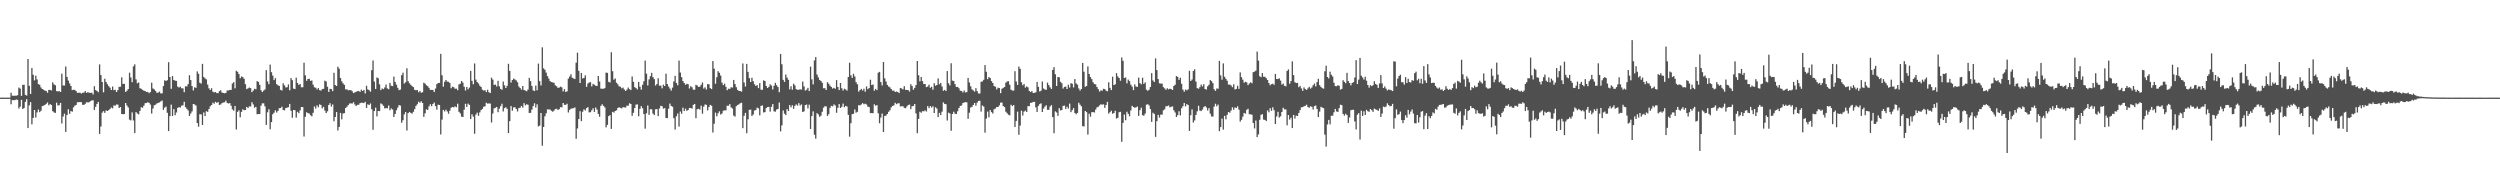 <svg xmlns="http://www.w3.org/2000/svg" width="1920" height="150"><path fill="#4f4f4f" d="M0 74.986h1v1H0zM1 74.97h1v1H1zM2 74.973h1v1H2zM3 74.993h1v1H3zM4 74.984h1v1H4zM5 74.982h1v1H5zM6 74.975h1v1H6zM7 74.936h1v1H7zM8 71.233h1v8.828H8zM9 73.496h1v3.397H9zM10 73.583h1v3.378H10zM11 73.492h1v3.404H11zM12 73.499h1v2.905H12zM13 73.114h1v3.596H13zM14 67.229h1v16.148H14zM15 68.026h1v13.905H15zM16 73.606h1v3.117H16zM17 65.199h1v18.524H17zM18 65.083h1v17.883H18zM19 72.832h1v5.397H19zM20 73.421h1v2.767H20zM21 45.298h1v53.078H21zM22 65.893h1v14.985H22zM23 72.162h1v6.262H23zM24 52.277h1v43.207H24zM25 57.454h1v33.124H25zM26 61.759h1v22.705H26zM27 58.136h1v32.117H27zM28 61.05h1v25.292H28zM29 64.611h1v19.524H29zM30 65.089h1v21.005H30zM31 67.168h1v17.874H31zM32 68.367h1v13.097H32zM33 68.935h1v12.234H33zM34 69.596h1v11.007H34zM35 69.832h1v9.959H35zM36 71.226h1v7.48H36zM37 69.047h1v11.833H37zM38 68.999h1v10.929H38zM39 69.452h1v11.199H39zM40 63.215h1v22.181H40zM41 64.835h1v21.49H41zM42 65.483h1v21.227H42zM43 70.013h1v8.853H43zM44 70.2h1v10.854H44zM45 69.976h1v10.829H45zM46 70.589h1v8.464H46zM47 56.554h1v38.277H47zM48 65.659h1v23.841H48zM49 65.707h1v21.598H49zM50 51.041h1v50.256H50zM51 59.065h1v29.238H51zM52 61.901h1v22.019H52zM53 64.117h1v23.31H53zM54 66.03h1v19.286H54zM55 69.223h1v16.562H55zM56 68.88h1v13.626H56zM57 69.145h1v11.991H57zM58 70.015h1v10.6H58zM59 71.347h1v7.187H59zM60 71.15h1v7.324H60zM61 71.212h1v7.111H61zM62 71.839h1v6.704H62zM63 71.281h1v9.229H63zM64 71.111h1v9.426H64zM65 70.015h1v9.689H65zM66 71.315h1v7.125H66zM67 70.768h1v7.979H67zM68 71.251h1v7.256H68zM69 71.304h1v6.388H69zM70 71.173h1v5.965H70zM71 72.551h1v4.436H71zM72 66.199h1v18.249H72zM73 69.182h1v12.834H73zM74 69.836h1v10.005H74zM75 70.834h1v7.455H75zM76 49.466h1v53.399H76zM77 57.637h1v39.533H77zM78 62.959h1v23.589H78zM79 70.919h1v14.434H79zM80 60.464h1v26.203H80zM81 62.936h1v21.842H81zM82 64.684h1v20.561H82zM83 66.138h1v18.478H83zM84 67.353h1v16.333H84zM85 69.122h1v13.426H85zM86 66.472h1v16.706H86zM87 69.2h1v11.698H87zM88 68.898h1v12.325H88zM89 70.647h1v9.602H89zM90 69.212h1v11.119H90zM91 66.733h1v16.217H91zM92 66.6h1v15.56H92zM93 59.374h1v28.167H93zM94 64.439h1v23.31H94zM95 64.334h1v23.204H95zM96 70.605h1v8.505H96zM97 69.688h1v11.366H97zM98 68.401h1v14.145H98zM99 55.811h1v36.102H99zM100 59.491h1v32.994H100zM101 63.144h1v23.202H101zM102 50.933h1v41.565H102zM103 49.404h1v52.818H103zM104 60.956h1v25.134H104zM105 63.947h1v23.239H105zM106 63.338h1v24.486H106zM107 67.712h1v17.482H107zM108 68.186h1v14.209H108zM109 69.01h1v13.742H109zM110 69.64h1v11.582H110zM111 69.937h1v9.32H111zM112 70.642h1v8.455H112zM113 70.544h1v7.935H113zM114 71.574h1v7.439H114zM115 70.69h1v9.595H115zM116 63.464h1v23.747H116zM117 67.932h1v15.443H117zM118 68.674h1v12.229H118zM119 69.834h1v10.568H119zM120 71.276h1v8.174H120zM121 71.095h1v7.894H121zM122 70.347h1v8.27H122zM123 71.706h1v6.134H123zM124 71.658h1v5.555H124zM125 66.113h1v18.272H125zM126 61.686h1v20.947H126zM127 62.148h1v19.709H127zM128 61.576h1v25.035H128zM129 47.784h1v52.893H129zM130 59.136h1v30.064H130zM131 68.186h1v12.142H131zM132 58.438h1v30.673H132zM133 61.42h1v22.394H133zM134 61.972h1v26.482H134zM135 62.082h1v24.282H135zM136 66.518h1v16.347H136zM137 67.202h1v15.077H137zM138 66.577h1v16.02H138zM139 67.813h1v13.323H139zM140 67.909h1v12.994H140zM141 70.798h1v7.404H141zM142 66.245h1v16.056H142zM143 66.426h1v17.116H143zM144 64.618h1v20.213H144zM145 57.754h1v31.337H145zM146 61.478h1v25.729H146zM147 66.076h1v19.492H147zM148 69.42h1v10.453H148zM149 67.094h1v13.122H149zM150 67.435h1v13.687H150zM151 54.831h1v39.675H151zM152 56.648h1v40.641H152zM153 63.519h1v24.214H153zM154 64.224h1v23.658H154zM155 49.036h1v46.976H155zM156 59.097h1v27.258H156zM157 60.207h1v28.94H157zM158 60.963h1v24.422H158zM159 64.996h1v20.922H159zM160 67.857h1v15.834H160zM161 69.125h1v12.481H161zM162 67.712h1v12.982H162zM163 70.399h1v8.448H163zM164 71.029h1v8.64H164zM165 70.672h1v7.523H165zM166 71.496h1v7.572H166zM167 71.558h1v6.77H167zM168 69.983h1v10.627H168zM169 69.315h1v10.9H169zM170 71.061h1v8.144H170zM171 71.381h1v7.345H171zM172 71.647h1v6.901H172zM173 71.301h1v6.015H173zM174 69.495h1v9.606H174zM175 69.463h1v10.03H175zM176 69.051h1v10.101H176zM177 69.015h1v12.181H177zM178 64.101h1v19.936H178zM179 63.064h1v21.945H179zM180 67.818h1v13.612H180zM181 54.398h1v45.079H181zM182 55.149h1v30.751H182zM183 56.893h1v27.835H183zM184 60.132h1v29.92H184zM185 58.717h1v27.221H185zM186 59.223h1v24.74H186zM187 60.521h1v24.106H187zM188 64.687h1v19.78H188zM189 68.456h1v13.655H189zM190 67.829h1v15.143H190zM191 67.229h1v14.477H191zM192 67.683h1v14.072H192zM193 70.766h1v7.702H193zM194 69.571h1v10.668H194zM195 68.17h1v14.548H195zM196 68.564h1v13.529H196zM197 62.29h1v25.459H197zM198 62.936h1v24.619H198zM199 65.163h1v22.419H199zM200 69.305h1v11.852H200zM201 70.708h1v8.652H201zM202 69.592h1v9.75H202zM203 68.635h1v13.037H203zM204 53.87h1v42.092H204zM205 62.498h1v23.79H205zM206 64.671h1v19.263H206zM207 49.635h1v49.664H207zM208 55.463h1v38.322H208zM209 58.038h1v29.728H209zM210 61.565h1v24.985H210zM211 60.013h1v24.706H211zM212 64.68h1v21.726H212zM213 65.488h1v19.702H213zM214 66.019h1v17.095H214zM215 68.964h1v14.079H215zM216 69.53h1v12.435H216zM217 63.927h1v20.554H217zM218 65.517h1v19.261H218zM219 67.186h1v15.821H219zM220 66.987h1v15.683H220zM221 64.817h1v17.503H221zM222 69.317h1v10.513H222zM223 59.965h1v25.125H223zM224 61.594h1v28.821H224zM225 68.053h1v16.423H225zM226 68.415h1v16.237H226zM227 59.649h1v30.712H227zM228 63.638h1v22.236H228zM229 65.25h1v21.673H229zM230 64.469h1v20.339H230zM231 67.007h1v15.145H231zM232 67.026h1v15.257H232zM233 48.193h1v56.64H233zM234 57.859h1v31.815H234zM235 62.045h1v24.173H235zM236 60.654h1v26.276H236zM237 60.45h1v26.736H237zM238 62.059h1v26.457H238zM239 61.782h1v27.544H239zM240 65.025h1v21.621H240zM241 67.039h1v14.71H241zM242 67.376h1v15.997H242zM243 68.685h1v12.204H243zM244 67.655h1v14.694H244zM245 69.209h1v10.916H245zM246 69.587h1v11.115H246zM247 68.394h1v14.864H247zM248 68.211h1v13.852H248zM249 61.972h1v22.907H249zM250 62.549h1v24.26H250zM251 66.625h1v18.865H251zM252 70.608h1v10.025H252zM253 68.186h1v11.067H253zM254 68.422h1v13.433H254zM255 69.971h1v10.254H255zM256 55.911h1v37.203H256zM257 65.35h1v24.523H257zM258 66.055h1v20H258zM259 51.183h1v49.018H259zM260 52.741h1v44.733H260zM261 59.869h1v26.85H261zM262 62.416h1v29.208H262zM263 63.991h1v23.188H263zM264 65.181h1v21.691H264zM265 68.637h1v14.324H265zM266 68.607h1v13.301H266zM267 69.392h1v11.366H267zM268 69.166h1v10.359H268zM269 69.244h1v10.121H269zM270 70.049h1v9.501H270zM271 71.487h1v7.047H271zM272 70.963h1v9.242H272zM273 70.507h1v10.95H273zM274 70.036h1v10.497H274zM275 69.814h1v10.694H275zM276 70.608h1v8.652H276zM277 68.877h1v9.956H277zM278 69.896h1v9.075H278zM279 68.994h1v10.233H279zM280 71.741h1v6.459H280zM281 65.822h1v17.047H281zM282 68.639h1v11.485H282zM283 69.289h1v11.412H283zM284 70.395h1v9.144H284zM285 53.897h1v30.023H285zM286 46.431h1v53.262H286zM287 62.652h1v22.662H287zM288 68.287h1v14.39H288zM289 59.496h1v29.902H289zM290 60.125h1v25.127H290zM291 64.78h1v20.558H291zM292 69.221h1v10.206H292zM293 67.932h1v12.181H293zM294 68.429h1v12.824H294zM295 67.188h1v16.086H295zM296 64.92h1v18.116H296zM297 67.875h1v15.29H297zM298 68.557h1v12.479H298zM299 63.65h1v21.105H299zM300 65.845h1v17.482H300zM301 66.131h1v17.974H301zM302 58.834h1v30.996H302zM303 62.947h1v24.555H303zM304 65.039h1v19.631H304zM305 67.438h1v15.205H305zM306 69.205h1v11.465H306zM307 68.74h1v12.406H307zM308 57.738h1v36.585H308zM309 55.808h1v36.553H309zM310 64.14h1v23.653H310zM311 63.158h1v22.879H311zM312 52.425h1v47.816H312zM313 62.354h1v24.546H313zM314 63.966h1v21.978H314zM315 65.142h1v21.547H315zM316 66.129h1v21.167H316zM317 66.893h1v18.977H317zM318 68.992h1v14.891H318zM319 69.328h1v12.026H319zM320 69.077h1v10.982H320zM321 70.88h1v7.235H321zM322 69.823h1v9.071H322zM323 71.205h1v6.58H323zM324 70.885h1v8.208H324zM325 63.528h1v26.201H325zM326 64.194h1v22.82H326zM327 65.469h1v18.457H327zM328 66.135h1v18.341H328zM329 67.406h1v14.321H329zM330 69.058h1v10.993H330zM331 69.026h1v12.552H331zM332 69.102h1v10.764H332zM333 70.654h1v8.087H333zM334 67.989h1v13.516H334zM335 64.671h1v19.565H335zM336 63.732h1v16.674H336zM337 63.654h1v17.018H337zM338 41.357h1v61.92H338zM339 57.829h1v34.022H339zM340 66.568h1v17.871H340zM341 62.805h1v22.779H341zM342 61.443h1v22.797H342zM343 62.668h1v22.953H343zM344 62.812h1v24.541H344zM345 63.817h1v21.167H345zM346 67.799h1v14.96H346zM347 66.552h1v15.619H347zM348 66.971h1v15.489H348zM349 68.159h1v13.566H349zM350 68.035h1v14.356H350zM351 69.283h1v10.366H351zM352 64.877h1v20.968H352zM353 64.323h1v22.742H353zM354 62.185h1v27.368H354zM355 63.416h1v26.434H355zM356 66.616h1v17.599H356zM357 69.546h1v10.188H357zM358 66.756h1v15.386H358zM359 68.584h1v11H359zM360 67.287h1v13.234H360zM361 54.446h1v36.983H361zM362 62.054h1v25.777H362zM363 64.716h1v24.887H363zM364 48.756h1v53.944H364zM365 61.143h1v26.889H365zM366 63.029h1v23.502H366zM367 64.11h1v24.814H367zM368 65.81h1v20.51H368zM369 66.792h1v17.798H369zM370 68.877h1v14.768H370zM371 69.587h1v12.385H371zM372 69.207h1v12.47H372zM373 70.697h1v8.194H373zM374 68.941h1v10.661H374zM375 70.8h1v8.631H375zM376 71.461h1v8.08H376zM377 59.637h1v34.413H377zM378 61.125h1v26.068H378zM379 65.229h1v18.002H379zM380 64.918h1v17.867H380zM381 66.392h1v15.754H381zM382 62.075h1v24.099H382zM383 66.234h1v17.205H383zM384 68.248h1v13.294H384zM385 68.909h1v10.755H385zM386 62.62h1v22.966H386zM387 65.552h1v17.487H387zM388 67.607h1v14.722H388zM389 65.877h1v17.752H389zM390 48.994h1v53.202H390zM391 54.476h1v38.574H391zM392 63.368h1v18.075H392zM393 61.418h1v23.642H393zM394 60.34h1v22.145H394zM395 61.045h1v21.334H395zM396 61.745h1v21.945H396zM397 63.181h1v22.417H397zM398 66.451h1v16.544H398zM399 67.632h1v15.074H399zM400 68.884h1v12.493H400zM401 66.055h1v16.599H401zM402 69.136h1v10.096H402zM403 69.557h1v11.332H403zM404 70.068h1v10.007H404zM405 68.747h1v11.698H405zM406 59.811h1v26.921H406zM407 62.309h1v24.374H407zM408 65.998h1v18.178H408zM409 69.395h1v12.119H409zM410 69.962h1v9.366H410zM411 65.712h1v16.855H411zM412 69.358h1v10.794H412zM413 48.843h1v48.219H413zM414 62.329h1v34.125H414zM415 65.636h1v21.156H415zM416 36.358h1v75.571H416zM417 52.469h1v45.065H417zM418 53.568h1v35.793H418zM419 55.762h1v31.284H419zM420 58.475h1v25.502H420zM421 60.354h1v23.754H421zM422 62.309h1v21.797H422zM423 63.034h1v22.106H423zM424 63.284h1v22.511H424zM425 63.586h1v21.373H425zM426 65.52h1v18.279H426zM427 66.257h1v17.258H427zM428 67.479h1v17.057H428zM429 67.204h1v16.631H429zM430 66.49h1v15.786H430zM431 67.085h1v15.413H431zM432 70.212h1v8.878H432zM433 68.429h1v12.032H433zM434 70.649h1v9.879H434zM435 70.136h1v9.524H435zM436 60.342h1v26.015H436zM437 58.802h1v25.649H437zM438 57.012h1v26.5H438zM439 59.72h1v23.511H439zM440 60.278h1v22.799H440zM441 60.722h1v21.824H441zM442 48.113h1v58.473H442zM443 40.441h1v58.237H443zM444 54.394h1v37.072H444zM445 63.73h1v21.678H445zM446 56.062h1v36.963H446zM447 60.237h1v25.594H447zM448 59.85h1v24.113H448zM449 57.836h1v27.004H449zM450 66.703h1v16.356H450zM451 64.13h1v18.123H451zM452 63.32h1v22.982H452zM453 63.1h1v23.06H453zM454 66.378h1v18.283H454zM455 64.407h1v18.739H455zM456 65.149h1v20.815H456zM457 65.829h1v16.731H457zM458 66.069h1v18.109H458zM459 58.369h1v29.123H459zM460 62.636h1v27.036H460zM461 68.063h1v13.241H461zM462 68.202h1v11.881H462zM463 68.147h1v13.17H463zM464 67.685h1v14.811H464zM465 55.737h1v42.12H465zM466 55.941h1v39.941H466zM467 62.821h1v26.393H467zM468 63.311h1v25.042H468zM469 40.121h1v58.851H469zM470 54.664h1v31.266H470zM471 61.16h1v25.294H471zM472 60.281h1v24.983H472zM473 63.524h1v21.188H473zM474 64.764h1v18.201H474zM475 66.323h1v15.981H475zM476 66.607h1v16.31H476zM477 67.825h1v15.491H477zM478 67.271h1v15.022H478zM479 68.752h1v13.745H479zM480 69.825h1v12.808H480zM481 68.804h1v12.371H481zM482 67.216h1v14.008H482zM483 68.447h1v10.874H483zM484 69.15h1v10.73H484zM485 58.747h1v30.188H485zM486 62.807h1v23.845H486zM487 66.9h1v16.029H487zM488 67.683h1v12.676H488zM489 68.644h1v11.545H489zM490 62.908h1v26.37H490zM491 66.595h1v17.029H491zM492 68.88h1v12.625H492zM493 65.142h1v18.006H493zM494 62.423h1v25.159H494zM495 46.545h1v52.28H495zM496 56.586h1v30.378H496zM497 65.623h1v15.399H497zM498 60.99h1v27.208H498zM499 58.537h1v25.351H499zM500 55.95h1v27.995H500zM501 59.239h1v27.995H501zM502 60.759h1v27.588H502zM503 65.71h1v18.265H503zM504 64.547h1v19.194H504zM505 60.125h1v29.08H505zM506 65.794h1v17.585H506zM507 65.726h1v15.512H507zM508 67.825h1v13.765H508zM509 65.039h1v18.395H509zM510 66.064h1v16.924H510zM511 56.6h1v33.973H511zM512 64.529h1v26.253H512zM513 66.438h1v17.061H513zM514 68.017h1v11.538H514zM515 69.576h1v11.806H515zM516 67.284h1v14.708H516zM517 62.558h1v28.21H517zM518 58.257h1v41.204H518zM519 63.744h1v25.539H519zM520 65.492h1v21.63H520zM521 46.539h1v50.673H521zM522 55.698h1v29.972H522zM523 59.239h1v28.105H523zM524 62.196h1v20.471H524zM525 63.739h1v21.54H525zM526 65.147h1v18.325H526zM527 64.364h1v20.764H527zM528 64.712h1v19.755H528zM529 67.964h1v14.935H529zM530 66.179h1v16.839H530zM531 67.042h1v16.347H531zM532 68.873h1v11.671H532zM533 68.873h1v10.938H533zM534 65.17h1v25.628H534zM535 65.664h1v18.187H535zM536 66.765h1v16.812H536zM537 66.55h1v17.604H537zM538 65.119h1v16.024H538zM539 63.354h1v24.003H539zM540 68.04h1v13.868H540zM541 67.067h1v13.175H541zM542 68.761h1v11.774H542zM543 64.639h1v20.149H543zM544 64.783h1v17.462H544zM545 67.706h1v12.85H545zM546 68.406h1v12.811H546zM547 46.914h1v54.896H547zM548 52.728h1v42.312H548zM549 64.302h1v22.174H549zM550 59.317h1v30.048H550zM551 54.698h1v32.346H551zM552 55.914h1v29.611H552zM553 57.994h1v29.954H553zM554 63.457h1v23.719H554zM555 65.318h1v19.741H555zM556 64.245h1v20.481H556zM557 66.598h1v18.196H557zM558 69.271h1v11.932H558zM559 68.099h1v13.115H559zM560 68.326h1v11.662H560zM561 66.957h1v15.539H561zM562 67.266h1v16.102H562zM563 61.414h1v27.343H563zM564 64.588h1v24.937H564zM565 66.994h1v14.559H565zM566 68.994h1v11.653H566zM567 69.882h1v10.252H567zM568 69.896h1v9.405H568zM569 70.386h1v8.521H569zM570 48.74h1v49.723H570zM571 63.341h1v25.599H571zM572 66.479h1v20.227H572zM573 49.056h1v53.223H573zM574 55.204h1v36.427H574zM575 59.992h1v24.395H575zM576 62.968h1v21.19H576zM577 59.702h1v29.334H577zM578 62.366h1v25.587H578zM579 64.73h1v20.211H579zM580 65.998h1v18.446H580zM581 65.405h1v17.281H581zM582 67.683h1v15.491H582zM583 63.856h1v24.736H583zM584 68.88h1v12.431H584zM585 68.948h1v12.049H585zM586 61.707h1v24.669H586zM587 62.267h1v23.834H587zM588 66.048h1v16.997H588zM589 67.607h1v14.642H589zM590 66.728h1v15.354H590zM591 64.764h1v20.945H591zM592 65.664h1v16.347H592zM593 68.715h1v11.19H593zM594 65.824h1v19.666H594zM595 63.583h1v22.181H595zM596 65.433h1v18.675H596zM597 66.875h1v16.764H597zM598 70.786h1v7.965H598zM599 41.428h1v59.496H599zM600 49.354h1v46.972H600zM601 61.331h1v23.493H601zM602 62.94h1v24.349H602zM603 57.278h1v31.103H603zM604 59.587h1v24.179H604zM605 61.299h1v24.01H605zM606 68.681h1v12.005H606zM607 66.266h1v16.15H607zM608 68.884h1v11.98H608zM609 64.247h1v19.29H609zM610 65.602h1v15.715H610zM611 68.431h1v11.728H611zM612 68.978h1v12.14H612zM613 68.898h1v10.327H613zM614 68.573h1v12.463H614zM615 68.845h1v11.389H615zM616 62.659h1v23.376H616zM617 66.353h1v19.133H617zM618 69.516h1v11.176H618zM619 68.861h1v11.424H619zM620 67.461h1v15.768H620zM621 69.955h1v10.455H621zM622 51.128h1v47.956H622zM623 60.951h1v28.247H623zM624 64.819h1v20.73H624zM625 46.371h1v57.105H625zM626 43.835h1v62.662H626zM627 57.241h1v29.629H627zM628 59.466h1v28.421H628zM629 61.427h1v28.281H629zM630 62.228h1v26.624H630zM631 63.595h1v22.293H631zM632 67.783h1v14.912H632zM633 67.735h1v13.898H633zM634 69.113h1v12.582H634zM635 63.116h1v25.919H635zM636 64.325h1v23.404H636zM637 65.774h1v17.063H637zM638 66.831h1v14.484H638zM639 68.04h1v13.6H639zM640 67.479h1v12.689H640zM641 68.163h1v12.84H641zM642 61.526h1v25.1H642zM643 66.813h1v16.001H643zM644 69.193h1v10.746H644zM645 63.734h1v19.201H645zM646 67.793h1v14.163H646zM647 69.516h1v10.071H647zM648 68.156h1v14.239H648zM649 68.637h1v12.742H649zM650 69.596h1v12.234H650zM651 59.12h1v29.112H651zM652 48.173h1v56.803H652zM653 57.875h1v36.766H653zM654 59.811h1v27.913H654zM655 56.696h1v30.687H655zM656 58.701h1v25.356H656zM657 63.128h1v23.424H657zM658 64.696h1v21.188H658zM659 70.335h1v10.453H659zM660 69.161h1v11.799H660zM661 68.264h1v11.962H661zM662 69.534h1v9.677H662zM663 68.134h1v11.955H663zM664 70.429h1v9.169H664zM665 66.344h1v13.87H665zM666 68.53h1v13.362H666zM667 67.63h1v14.662H667zM668 61.221h1v25.647H668zM669 65.353h1v21.502H669zM670 64.858h1v22.06H670zM671 69.656h1v10.485H671zM672 68.264h1v12.953H672zM673 69.244h1v11.442H673zM674 55.824h1v31.234H674zM675 55.195h1v39.494H675zM676 63.023h1v27.285H676zM677 65.636h1v21.63H677zM678 47.626h1v53.797H678zM679 60.162h1v28.97H679zM680 62.595h1v26.104H680zM681 65.213h1v22.355H681zM682 66.444h1v19.407H682zM683 67.142h1v17.533H683zM684 68.41h1v14.003H684zM685 69.61h1v11.808H685zM686 69.543h1v11.403H686zM687 70.656h1v8.302H687zM688 70.242h1v9.805H688zM689 70.642h1v8.755H689zM690 71.491h1v7.757H690zM691 67.637h1v14.152H691zM692 67.962h1v13.648H692zM693 68.637h1v12.971H693zM694 66.197h1v16.626H694zM695 68.948h1v14.218H695zM696 69.095h1v12.673H696zM697 69.175h1v11.451H697zM698 70.313h1v9.957H698zM699 64.671h1v19.146H699zM700 66.096h1v15.532H700zM701 68.935h1v12.417H701zM702 67.502h1v12.36H702zM703 65.346h1v21.756H703zM704 46.859h1v55.447H704zM705 57.747h1v33.596H705zM706 62.439h1v23.429H706zM707 59.072h1v27.517H707zM708 62.292h1v23.094H708zM709 64.558h1v20.929H709zM710 64.515h1v20.206H710zM711 66.895h1v18.776H711zM712 66.458h1v14.978H712zM713 65.032h1v18.002H713zM714 67.406h1v14.067H714zM715 66.648h1v15.912H715zM716 68.898h1v12.724H716zM717 63.883h1v22.884H717zM718 65.842h1v16.514H718zM719 65.295h1v18.057H719zM720 60.191h1v29.696H720zM721 64.7h1v21.996H721zM722 63.68h1v24.761H722zM723 66.412h1v19.329H723zM724 69.733h1v8.931H724zM725 69.035h1v10.742H725zM726 69.88h1v10.165H726zM727 54.6h1v37.993H727zM728 63.892h1v22.653H728zM729 65.57h1v21.595H729zM730 48.578h1v51.881H730zM731 61.901h1v25.649H731zM732 62.274h1v23.559H732zM733 64.677h1v22.671H733zM734 66.829h1v20.79H734zM735 66.733h1v18.695H735zM736 67.806h1v15.118H736zM737 69.665h1v11.678H737zM738 69.88h1v11.122H738zM739 70.999h1v8.139H739zM740 69.502h1v9.27H740zM741 71.006h1v7.4H741zM742 70.752h1v7.913H742zM743 59.841h1v31.394H743zM744 63.357h1v23.232H744zM745 66.264h1v16.32H745zM746 68.607h1v13.472H746zM747 69.477h1v11.131H747zM748 70.372h1v8.741H748zM749 67.692h1v13.463H749zM750 70.006h1v8.837H750zM751 71.789h1v5.743H751zM752 71.812h1v5.55H752zM753 62.84h1v22.889H753zM754 62.533h1v18.53H754zM755 61.281h1v20.517H755zM756 49.981h1v51.914H756zM757 55.076h1v36.008H757zM758 60.796h1v24.928H758zM759 59.118h1v30.984H759zM760 59.969h1v24.582H760zM761 62.311h1v23.804H761zM762 63.75h1v23.431H762zM763 66.108h1v17.853H763zM764 66.616h1v16.713H764zM765 68.633h1v13.534H765zM766 67.332h1v14.832H766zM767 67.653h1v13.268H767zM768 71.503h1v7.333H768zM769 68.166h1v10.556H769zM770 67.504h1v13.932H770zM771 66.813h1v15.434H771zM772 63.469h1v22.321H772zM773 62.558h1v24.429H773zM774 62.352h1v25.768H774zM775 65.071h1v23.58H775zM776 68.928h1v11.529H776zM777 69.523h1v11.964H777zM778 69.58h1v11.092H778zM779 54.684h1v42.847H779zM780 62.606h1v30.261H780zM781 65.231h1v20.549H781zM782 51.08h1v52.467H782zM783 52.828h1v43.612H783zM784 63.171h1v21.822H784zM785 65.467h1v23.282H785zM786 64.439h1v21.247H786zM787 67.271h1v17.695H787zM788 66.344h1v19.689H788zM789 67.06h1v14.507H789zM790 69.846h1v11.646H790zM791 70.713h1v8.4H791zM792 69.93h1v8.869H792zM793 71.407h1v6.88H793zM794 71.251h1v6.958H794zM795 70.919h1v11.547H795zM796 62.945h1v23.003H796zM797 66.641h1v14.662H797zM798 70.262h1v9.705H798zM799 69.642h1v9.737H799zM800 62.608h1v23.401H800zM801 68.012h1v15.37H801zM802 68.699h1v13.188H802zM803 69.015h1v11.804H803zM804 63.428h1v20.916H804zM805 65.35h1v18.961H805zM806 67.078h1v14.692H806zM807 68.298h1v12.435H807zM808 53.664h1v36.232H808zM809 51.569h1v50.783H809zM810 57.044h1v28.492H810zM811 66.007h1v20.348H811zM812 59.209h1v29.771H812zM813 59.326h1v23.735H813zM814 62.819h1v22.03H814zM815 63.927h1v20.584H815zM816 68.012h1v13.358H816zM817 66.776h1v14.33H817zM818 66.474h1v17.185H818zM819 68.328h1v13.653H819zM820 65.087h1v18.302H820zM821 67.248h1v12.337H821zM822 63.863h1v22.245H822zM823 64.343h1v20.288H823zM824 67.101h1v15.956H824zM825 60.725h1v26.033H825zM826 64.103h1v23.71H826zM827 65.025h1v21.703H827zM828 67.941h1v10.941H828zM829 69.58h1v10.815H829zM830 68.285h1v13.383H830zM831 48.356h1v48.556H831zM832 55.106h1v42.005H832zM833 66.671h1v18.556H833zM834 65.977h1v20.19H834zM835 51.018h1v52.358H835zM836 56.792h1v30.552H836zM837 59.212h1v30.387H837zM838 60.754h1v25.429H838zM839 63.171h1v22.916H839zM840 64.533h1v21.895H840zM841 64.803h1v19.348H841zM842 66.859h1v15.642H842zM843 68.504h1v13.461H843zM844 70.313h1v10.641H844zM845 69.408h1v10.657H845zM846 69.688h1v10.687H846zM847 68.175h1v11.955H847zM848 68.388h1v14.466H848zM849 69.646h1v10.989H849zM850 70.104h1v8.146H850zM851 63.199h1v24.06H851zM852 67.467h1v18.684H852zM853 69.161h1v15.905H853zM854 58.891h1v28.482H854zM855 65.293h1v21.538H855zM856 64.748h1v20.314H856zM857 56.152h1v34.868H857zM858 58.724h1v31.758H858zM859 59.896h1v26.299H859zM860 62.027h1v23.836H860zM861 44.115h1v64.8H861zM862 46.69h1v47.695H862zM863 59.91h1v28.121H863zM864 59.482h1v32.815H864zM865 64.007h1v21.794H865zM866 61.127h1v26.317H866zM867 62.306h1v27.054H867zM868 65.005h1v19.854H868zM869 66.486h1v14.843H869zM870 69.212h1v13.072H870zM871 64.835h1v17.924H871zM872 66.431h1v15.988H872zM873 66.689h1v15.118H873zM874 59.599h1v29.391H874zM875 63.867h1v20.771H875zM876 64.78h1v17.906H876zM877 59.706h1v28.748H877zM878 64.421h1v24.463H878zM879 63.306h1v23.951H879zM880 68.848h1v11.547H880zM881 69.754h1v10.277H881zM882 68.898h1v12.028H882zM883 66.797h1v16.976H883zM884 56.172h1v37.43H884zM885 61.775h1v24.823H885zM886 62.972h1v24.509H886zM887 44.854h1v60.266H887zM888 53.86h1v39.231H888zM889 60.711h1v27.517H889zM890 63.982h1v26.315H890zM891 64.229h1v23.784H891zM892 64.185h1v23.88H892zM893 66.925h1v17.844H893zM894 67.873h1v16.045H894zM895 68.964h1v12.639H895zM896 67.774h1v13.783H896zM897 68.616h1v12.44H897zM898 68.074h1v14.434H898zM899 68.39h1v13.639H899zM900 69.095h1v12.644H900zM901 66.051h1v18.629H901zM902 65.092h1v21.302H902zM903 58.401h1v31.472H903zM904 59.045h1v29.377H904zM905 61.361h1v24.067H905zM906 59.718h1v28.894H906zM907 64.311h1v18.844H907zM908 68.811h1v12.783H908zM909 70.436h1v8.636H909zM910 68.752h1v12.953H910zM911 69.351h1v10.639H911zM912 68.614h1v12.097H912zM913 54.394h1v46.15H913zM914 62.194h1v26.283H914zM915 61.093h1v22.907H915zM916 54.504h1v39.593H916zM917 53.21h1v39.235H917zM918 62.627h1v25.624H918zM919 67.71h1v17.812H919zM920 68.14h1v13.129H920zM921 66.936h1v17.979H921zM922 64.977h1v20.357H922zM923 66.389h1v17.711H923zM924 64.687h1v17.578H924zM925 68.367h1v13.026H925zM926 68.822h1v13.724H926zM927 66.307h1v18.567H927zM928 65.085h1v17.97H928zM929 61.505h1v25.805H929zM930 62.288h1v27.141H930zM931 63.828h1v25.647H931zM932 68.603h1v13.264H932zM933 69.765h1v9.902H933zM934 67.923h1v13.715H934zM935 68.143h1v12.181H935zM936 46.815h1v53.937H936zM937 57.909h1v39.753H937zM938 61.203h1v29.904H938zM939 48.676h1v50.856H939zM940 58.93h1v30.041H940zM941 60.521h1v31.112H941zM942 62.006h1v26.164H942zM943 64.95h1v21.09H943zM944 64.948h1v21.65H944zM945 65.618h1v19.284H945zM946 66.95h1v15.475H946zM947 64.707h1v19.561H947zM948 68.731h1v13.763H948zM949 68.264h1v14.727H949zM950 65.838h1v15.8H950zM951 68.237h1v15.969H951zM952 55.611h1v37.773H952zM953 59.269h1v32.74H953zM954 61.228h1v28.368H954zM955 63.48h1v23.275H955zM956 62.785h1v24.5H956zM957 63.231h1v21.076H957zM958 65.362h1v18.215H958zM959 64.108h1v23.646H959zM960 63.24h1v24.5H960zM961 63.924h1v24.257H961zM962 55.399h1v39.062H962zM963 54.991h1v43.66H963zM964 54.234h1v38.343H964zM965 39.626h1v65.692H965zM966 46.527h1v56.711H966zM967 58.553h1v33.445H967zM968 59.28h1v28.901H968zM969 56.108h1v31.531H969zM970 58.951h1v32.911H970zM971 58.965h1v33.138H971zM972 60.063h1v32.927H972zM973 61.441h1v23.374H973zM974 63.769h1v22.52H974zM975 65.483h1v17.629H975zM976 64.593h1v20.504H976zM977 64.261h1v18.187H977zM978 65.149h1v19.494H978zM979 56.76h1v38.505H979zM980 60.642h1v28.791H980zM981 60.729h1v25.12H981zM982 60.141h1v30.11H982zM983 61.922h1v27.407H983zM984 64.961h1v21.051H984zM985 64.165h1v18.624H985zM986 65.92h1v18.089H986zM987 66.328h1v17.672H987zM988 54.49h1v41.767H988zM989 53.286h1v35.088H989zM990 64.293h1v27.578H990zM991 62.244h1v28.116H991zM992 47.092h1v51.261H992zM993 57.646h1v30.618H993zM994 63.201h1v27.844H994zM995 63.789h1v24.978H995zM996 63.625h1v25.47H996zM997 66.98h1v19.824H997zM998 65.927h1v18.668H998zM999 67.875h1v14.569H999zM1000 69.731h1v12.564H1000zM1001 67.138h1v14.452H1001zM1002 68.413h1v12.852H1002zM1003 69.104h1v11.353H1003zM1004 67.857h1v14.356H1004zM1005 66.682h1v16.038H1005zM1006 68.031h1v13.584H1006zM1007 67.197h1v14.878H1007zM1008 65.41h1v18.705H1008zM1009 64.149h1v17.379H1009zM1010 66.33h1v14.733H1010zM1011 63.068h1v20.65H1011zM1012 60.532h1v29.38H1012zM1013 65.389h1v20.32H1013zM1014 66.749h1v15.317H1014zM1015 67.667h1v14.987H1015zM1016 68.12h1v14.953H1016zM1017 54.71h1v48.737H1017zM1018 50.464h1v62.143H1018zM1019 59.159h1v36.423H1019zM1020 60.246h1v31.845H1020zM1021 55.055h1v40.499H1021zM1022 57.429h1v31.456H1022zM1023 58.768h1v30.053H1023zM1024 63.533h1v22.742H1024zM1025 66.122h1v17.544H1025zM1026 66.186h1v19.396H1026zM1027 65.506h1v20.467H1027zM1028 65.909h1v17.134H1028zM1029 68.841h1v11.591H1029zM1030 68.269h1v12.536H1030zM1031 61.585h1v25.905H1031zM1032 62.876h1v25.942H1032zM1033 63.966h1v23.372H1033zM1034 55.943h1v32.458H1034zM1035 62.263h1v32.094H1035zM1036 63.721h1v26.553H1036zM1037 65.54h1v19.137H1037zM1038 63.7h1v20.611H1038zM1039 63.073h1v21.247H1039zM1040 59.553h1v33.731H1040zM1041 46.198h1v53.241H1041zM1042 64.545h1v23.507H1042zM1043 61.146h1v25.731H1043zM1044 44.479h1v62.694H1044zM1045 58.106h1v26.903H1045zM1046 59.468h1v29.636H1046zM1047 61.13h1v24.317H1047zM1048 58.928h1v29.366H1048zM1049 61.94h1v22.426H1049zM1050 65.279h1v20.11H1050zM1051 67.346h1v18.508H1051zM1052 65.403h1v18.315H1052zM1053 66.147h1v18.558H1053zM1054 65.41h1v20.513H1054zM1055 62.416h1v20.975H1055zM1056 64.462h1v19.483H1056zM1057 65.195h1v19.226H1057zM1058 67.525h1v17.647H1058zM1059 64.087h1v19.178H1059zM1060 57.644h1v32.222H1060zM1061 64.064h1v23.182H1061zM1062 67.587h1v14.305H1062zM1063 66.364h1v15.958H1063zM1064 68.056h1v13.786H1064zM1065 69.415h1v9.947H1065zM1066 68.71h1v11.909H1066zM1067 68.992h1v12.662H1067zM1068 69.319h1v12.11H1068zM1069 69.949h1v9.817H1069zM1070 47.04h1v51.806H1070zM1071 47.317h1v43.451H1071zM1072 66.328h1v17.693H1072zM1073 60.384h1v27.803H1073zM1074 58.349h1v29.325H1074zM1075 57.362h1v28.368H1075zM1076 63.178h1v29.016H1076zM1077 63.112h1v31.47H1077zM1078 64.954h1v27.276H1078zM1079 59.239h1v29.24H1079zM1080 63.762h1v26.601H1080zM1081 60.457h1v23.962H1081zM1082 63.036h1v24.77H1082zM1083 63.309h1v22.424H1083zM1084 61.471h1v22.595H1084zM1085 62.068h1v25.191H1085zM1086 56.202h1v38.457H1086zM1087 55.042h1v39.693H1087zM1088 61.686h1v26.649H1088zM1089 60.496h1v33.651H1089zM1090 63.913h1v26.123H1090zM1091 60.489h1v25.342H1091zM1092 64.295h1v21.003H1092zM1093 50.782h1v48.43H1093zM1094 61.791h1v27.02H1094zM1095 63.702h1v23.22H1095zM1096 49.251h1v49.821H1096zM1097 57.159h1v32.106H1097zM1098 59.502h1v31.27H1098zM1099 63.815h1v25.239H1099zM1100 63.496h1v22.838H1100zM1101 63.666h1v23.447H1101zM1102 66.003h1v17.599H1102zM1103 67.291h1v16.976H1103zM1104 68.15h1v13.795H1104zM1105 67.202h1v13.367H1105zM1106 68.919h1v11.586H1106zM1107 68.559h1v11.657H1107zM1108 69.912h1v9.979H1108zM1109 68.964h1v13.735H1109zM1110 66.204h1v16.228H1110zM1111 68.129h1v13.092H1111zM1112 69.054h1v11.678H1112zM1113 68.31h1v12.085H1113zM1114 69.086h1v11.181H1114zM1115 67.628h1v12.543H1115zM1116 64.444h1v22.202H1116zM1117 63.421h1v23.916H1117zM1118 68.026h1v15.276H1118zM1119 62.114h1v26.521H1119zM1120 62.686h1v23.987H1120zM1121 63.487h1v21.994H1121zM1122 45.884h1v53.49H1122zM1123 57.09h1v39.297H1123zM1124 60.928h1v27.713H1124zM1125 66.55h1v17.116H1125zM1126 58.614h1v33.541H1126zM1127 60.301h1v25.006H1127zM1128 63.21h1v21.325H1128zM1129 69.278h1v12.149H1129zM1130 66.943h1v16.1H1130zM1131 67.687h1v15.251H1131zM1132 65.781h1v18.121H1132zM1133 66.982h1v20.362H1133zM1134 66.623h1v18.087H1134zM1135 63.528h1v23.349H1135zM1136 61.965h1v25.326H1136zM1137 63.306h1v24.15H1137zM1138 64.206h1v22.763H1138zM1139 56.403h1v33.133H1139zM1140 61.965h1v26.963H1140zM1141 67.104h1v14.621H1141zM1142 67.955h1v15.949H1142zM1143 68.12h1v11.831H1143zM1144 67.495h1v14.495H1144zM1145 52.746h1v45.07H1145zM1146 58.168h1v30.913H1146zM1147 63.119h1v26.658H1147zM1148 61.105h1v35.404H1148zM1149 48.061h1v55.1H1149zM1150 57.312h1v30.098H1150zM1151 63.16h1v25.166H1151zM1152 62.402h1v27.491H1152zM1153 64.162h1v22.602H1153zM1154 65.073h1v20.524H1154zM1155 65.355h1v17.727H1155zM1156 67.719h1v13.463H1156zM1157 68.262h1v13.021H1157zM1158 67.619h1v12.55H1158zM1159 69.232h1v12.831H1159zM1160 67.072h1v14.502H1160zM1161 67.706h1v14.978H1161zM1162 68.33h1v14.55H1162zM1163 68.873h1v12.346H1163zM1164 69.136h1v12.177H1164zM1165 68.598h1v13.394H1165zM1166 69.77h1v9.856H1166zM1167 70.299h1v9.336H1167zM1168 69.699h1v10.043H1168zM1169 70.656h1v7.862H1169zM1170 69.523h1v9.842H1170zM1171 64.433h1v20.851H1171zM1172 63.128h1v19.02H1172zM1173 60.04h1v24.66H1173zM1174 60.152h1v33.296H1174zM1175 44.213h1v61.506H1175zM1176 57.836h1v34.649H1176zM1177 61.034h1v24.024H1177zM1178 52.709h1v39.304H1178zM1179 53.588h1v37.4H1179zM1180 59.383h1v33.401H1180zM1181 59.702h1v31.845H1181zM1182 62.828h1v23.651H1182zM1183 64.799h1v20.829H1183zM1184 62.302h1v22.406H1184zM1185 59.303h1v29.334H1185zM1186 57.232h1v28.565H1186zM1187 61.951h1v24.793H1187zM1188 62.947h1v23.14H1188zM1189 59.459h1v26.228H1189zM1190 63.272h1v23.001H1190zM1191 60.397h1v30.726H1191zM1192 61.823h1v29.375H1192zM1193 65.099h1v21.904H1193zM1194 63.387h1v20.108H1194zM1195 52.281h1v48.334H1195zM1196 59.459h1v33.035H1196zM1197 54.57h1v37.137H1197zM1198 50.333h1v49.448H1198zM1199 61.674h1v29.558H1199zM1200 64.563h1v28.714H1200zM1201 47.351h1v56.413H1201zM1202 57.461h1v35.88H1202zM1203 59.45h1v32.374H1203zM1204 60.1h1v31.229H1204zM1205 57.477h1v32.612H1205zM1206 62.048h1v29.068H1206zM1207 63.599h1v25.773H1207zM1208 67.474h1v18.263H1208zM1209 67.657h1v14.884H1209zM1210 65.833h1v17.626H1210zM1211 62.679h1v22.065H1211zM1212 68.406h1v15.203H1212zM1213 64.38h1v20.089H1213zM1214 62.872h1v22.511H1214zM1215 65.293h1v19.366H1215zM1216 66.27h1v19.339H1216zM1217 60.759h1v30.79H1217zM1218 64.462h1v19.73H1218zM1219 66.218h1v15.885H1219zM1220 62.418h1v24.218H1220zM1221 60.956h1v24.01H1221zM1222 57.484h1v30.366H1222zM1223 60.8h1v25.681H1223zM1224 62.688h1v21.211H1224zM1225 65.877h1v19.373H1225zM1226 65.813h1v17.677H1226zM1227 48.656h1v54.028H1227zM1228 57.534h1v29.764H1228zM1229 65.817h1v17.095H1229zM1230 61.665h1v29.117H1230zM1231 59.974h1v26.354H1231zM1232 59.18h1v26.473H1232zM1233 59.921h1v27.434H1233zM1234 64.14h1v23.163H1234zM1235 67.337h1v15.956H1235zM1236 67.831h1v13.747H1236zM1237 65.611h1v17.691H1237zM1238 66.577h1v15.786H1238zM1239 68.179h1v12.703H1239zM1240 68.223h1v15.239H1240zM1241 66.907h1v16.011H1241zM1242 64.84h1v17.567H1242zM1243 59.338h1v28.006H1243zM1244 64.762h1v21.856H1244zM1245 67.168h1v19.572H1245zM1246 68.871h1v11.6H1246zM1247 68.053h1v13.976H1247zM1248 68.756h1v13.58H1248zM1249 63.137h1v25.653H1249zM1250 53.794h1v41.11H1250zM1251 58.054h1v36.157H1251zM1252 61.707h1v30.215H1252zM1253 30.817h1v76.702H1253zM1254 47.074h1v49.039H1254zM1255 56.36h1v33.04H1255zM1256 50.855h1v40.561H1256zM1257 55.106h1v32.694H1257zM1258 59.349h1v30.929H1258zM1259 58.369h1v28.434H1259zM1260 61.258h1v28.279H1260zM1261 59.605h1v28.43H1261zM1262 62.986h1v24.397H1262zM1263 64.652h1v23.694H1263zM1264 62.393h1v23.983H1264zM1265 63.963h1v23.234H1265zM1266 64.165h1v18.457H1266zM1267 65.971h1v19.146H1267zM1268 67.944h1v15.438H1268zM1269 67.44h1v13.836H1269zM1270 66.508h1v15.864H1270zM1271 68.383h1v12.596H1271zM1272 68.768h1v12.11H1272zM1273 56.96h1v30.135H1273zM1274 57.621h1v28.652H1274zM1275 56.197h1v29.462H1275zM1276 57.987h1v28.528H1276zM1277 58.223h1v27.285H1277zM1278 62.883h1v20.217H1278zM1279 35.744h1v68.004H1279zM1280 47.124h1v51.048H1280zM1281 60.052h1v29.604H1281zM1282 54.911h1v35.736H1282zM1283 55.577h1v32.405H1283zM1284 59.109h1v27.194H1284zM1285 58.456h1v27.91H1285zM1286 60.505h1v28.547H1286zM1287 64.33h1v20.027H1287zM1288 65.275h1v16.871H1288zM1289 64.838h1v19.503H1289zM1290 65.037h1v19.961H1290zM1291 65.636h1v17.899H1291zM1292 67.067h1v15.257H1292zM1293 66.93h1v17.363H1293zM1294 67.17h1v15.789H1294zM1295 61.624h1v25.193H1295zM1296 62.146h1v27.363H1296zM1297 64.094h1v22.101H1297zM1298 68.541h1v15.189H1298zM1299 65.028h1v20.021H1299zM1300 67.516h1v15.811H1300zM1301 68.433h1v13.642H1301zM1302 51.434h1v41.98H1302zM1303 62.155h1v30.691H1303zM1304 65.039h1v20.703H1304zM1305 41.84h1v74.067H1305zM1306 52.256h1v50.673H1306zM1307 55.424h1v29.373H1307zM1308 58.765h1v26.942H1308zM1309 58.017h1v29.013H1309zM1310 60.027h1v26.64H1310zM1311 64.437h1v18.647H1311zM1312 60.029h1v27.418H1312zM1313 63.867h1v24.683H1313zM1314 64.595h1v18.439H1314zM1315 67.474h1v15.31H1315zM1316 68.582h1v13.754H1316zM1317 68.12h1v12.834H1317zM1318 63.062h1v22.044H1318zM1319 64.712h1v18.629H1319zM1320 65.854h1v16.521H1320zM1321 65.247h1v17.505H1321zM1322 67.365h1v15.759H1322zM1323 68.603h1v13.408H1323zM1324 70.388h1v9.22H1324zM1325 61.107h1v24.598H1325zM1326 65.172h1v17.581H1326zM1327 65.602h1v16.5H1327zM1328 67.31h1v14.912H1328zM1329 68.037h1v14.104H1329zM1330 69.88h1v10.501H1330zM1331 57.122h1v35.924H1331zM1332 47.118h1v56.445H1332zM1333 59.294h1v28.157H1333zM1334 61.331h1v24.081H1334zM1335 56.108h1v33.316H1335zM1336 56.49h1v31.975H1336zM1337 52.956h1v33.202H1337zM1338 57.472h1v31.659H1338zM1339 56.023h1v30.803H1339zM1340 61.196h1v23.868H1340zM1341 61.194h1v23.415H1341zM1342 64.581h1v22.014H1342zM1343 64.639h1v22.232H1343zM1344 66.893h1v15.187H1344zM1345 65.737h1v18.97H1345zM1346 66.463h1v21.231H1346zM1347 66.664h1v17.038H1347zM1348 60.754h1v28.379H1348zM1349 62.533h1v23.788H1349zM1350 67.667h1v14.417H1350zM1351 68.069h1v12.509H1351zM1352 64.668h1v17.26H1352zM1353 64.275h1v17.645H1353zM1354 50.153h1v48.634H1354zM1355 59.34h1v34.914H1355zM1356 62.73h1v25.924H1356zM1357 63.293h1v26.542H1357zM1358 41.963h1v56.892H1358zM1359 58.15h1v25.848H1359zM1360 59.223h1v29.821H1360zM1361 59.038h1v29.73H1361zM1362 59.219h1v27.729H1362zM1363 62.835h1v22.032H1363zM1364 65.804h1v18.618H1364zM1365 67.22h1v16.333H1365zM1366 65.321h1v20.043H1366zM1367 67.946h1v15.079H1367zM1368 68.269h1v14.152H1368zM1369 69.537h1v10.623H1369zM1370 69.253h1v12.152H1370zM1371 68.63h1v11.815H1371zM1372 68.111h1v13.289H1372zM1373 69.864h1v10.961H1373zM1374 69.205h1v11.238H1374zM1375 69.452h1v12.41H1375zM1376 68.857h1v11.941H1376zM1377 62.856h1v24.916H1377zM1378 65.68h1v18.494H1378zM1379 68.738h1v13.587H1379zM1380 61.34h1v25.463H1380zM1381 63.86h1v23.431H1381zM1382 66.497h1v17.924H1382zM1383 68.2h1v14.921H1383zM1384 40.652h1v60.961H1384zM1385 51.615h1v39.652H1385zM1386 55.149h1v35.64H1386zM1387 56.559h1v37.301H1387zM1388 55.82h1v39.65H1388zM1389 52.075h1v41.488H1389zM1390 57.69h1v35.143H1390zM1391 49.503h1v47.832H1391zM1392 59.761h1v27.578H1392zM1393 60.008h1v27.734H1393zM1394 61.203h1v26.503H1394zM1395 63.043h1v22.394H1395zM1396 64.265h1v19.668H1396zM1397 63.629h1v20.563H1397zM1398 65.33h1v19.842H1398zM1399 63.81h1v20.508H1399zM1400 60.203h1v27.949H1400zM1401 59.99h1v30.298H1401zM1402 64.565h1v22.172H1402zM1403 66.79h1v14.635H1403zM1404 67.898h1v13.96H1404zM1405 68.296h1v13.111H1405zM1406 57.101h1v25.91H1406zM1407 49.104h1v46.265H1407zM1408 66.607h1v19.469H1408zM1409 63.471h1v21.476H1409zM1410 49.361h1v48.377H1410zM1411 59.85h1v27.21H1411zM1412 60.134h1v27.432H1412zM1413 60.729h1v26.519H1413zM1414 63.197h1v24.53H1414zM1415 64.524h1v21.849H1415zM1416 65.634h1v20.005H1416zM1417 66.978h1v15.676H1417zM1418 66.634h1v18.343H1418zM1419 66.33h1v20.826H1419zM1420 69.207h1v13.481H1420zM1421 66.378h1v14.855H1421zM1422 67.703h1v12.772H1422zM1423 65.364h1v19.606H1423zM1424 67.142h1v15.271H1424zM1425 68.655h1v12.323H1425zM1426 67.451h1v14.45H1426zM1427 69.724h1v12.744H1427zM1428 67.996h1v13.01H1428zM1429 61.528h1v27.482H1429zM1430 67.076h1v16.857H1430zM1431 67.541h1v15.168H1431zM1432 62.823h1v25.628H1432zM1433 65.726h1v19.467H1433zM1434 67.179h1v18.16H1434zM1435 67.415h1v18.24H1435zM1436 44.357h1v57.743H1436zM1437 53.79h1v38.901H1437zM1438 57.458h1v29.288H1438zM1439 52.824h1v42.357H1439zM1440 50.594h1v44.527H1440zM1441 58.054h1v35.427H1441zM1442 59.081h1v29.593H1442zM1443 60.699h1v29.821H1443zM1444 59.91h1v31.488H1444zM1445 63.78h1v21.41H1445zM1446 60.75h1v22.98H1446zM1447 62.727h1v22.607H1447zM1448 64.014h1v22.879H1448zM1449 65.575h1v16.988H1449zM1450 67.358h1v15.12H1450zM1451 66.799h1v19.263H1451zM1452 61.198h1v26.574H1452zM1453 66.46h1v19.178H1453zM1454 66.442h1v17.487H1454zM1455 68.539h1v11.698H1455zM1456 68.04h1v12.538H1456zM1457 65.305h1v19.538H1457zM1458 68.738h1v13.907H1458zM1459 49.214h1v47.592H1459zM1460 62.114h1v26.793H1460zM1461 63.643h1v24.07H1461zM1462 46.967h1v58.998H1462zM1463 49.368h1v52.742H1463zM1464 56.154h1v34.482H1464zM1465 58.237h1v32.772H1465zM1466 50.439h1v46.168H1466zM1467 62.894h1v26.512H1467zM1468 63.24h1v30.144H1468zM1469 60.61h1v28.684H1469zM1470 59.514h1v28.94H1470zM1471 57.536h1v27.175H1471zM1472 61.301h1v25.436H1472zM1473 62.968h1v22.204H1473zM1474 62.597h1v23.129H1474zM1475 64h1v21.836H1475zM1476 61.198h1v23.506H1476zM1477 62.723h1v20.819H1477zM1478 60.915h1v23.358H1478zM1479 59.562h1v28.212H1479zM1480 68.067h1v15.869H1480zM1481 64.806h1v20.185H1481zM1482 64.746h1v20.213H1482zM1483 66.84h1v18.915H1483zM1484 69.555h1v13.442H1484zM1485 69.127h1v10.774H1485zM1486 67.051h1v15.573H1486zM1487 70.468h1v8.407H1487zM1488 41.842h1v52.348H1488zM1489 51.167h1v44.868H1489zM1490 58.292h1v32.751H1490zM1491 63.146h1v24.244H1491zM1492 56.701h1v35.502H1492zM1493 56.868h1v32.973H1493zM1494 56.131h1v38.318H1494zM1495 63.345h1v26.574H1495zM1496 63.297h1v22.245H1496zM1497 60.537h1v26.928H1497zM1498 63.515h1v20.769H1498zM1499 64.35h1v19.316H1499zM1500 67.051h1v15.248H1500zM1501 65.982h1v16.471H1501zM1502 66.611h1v16.198H1502zM1503 66.614h1v17.466H1503zM1504 66.254h1v18.531H1504zM1505 59.466h1v34.999H1505zM1506 59.104h1v34.344H1506zM1507 66.218h1v19.343H1507zM1508 65.385h1v19.366H1508zM1509 64.263h1v21.076H1509zM1510 64.293h1v23.372H1510zM1511 48.273h1v51.103H1511zM1512 54.646h1v35.573H1512zM1513 60.789h1v27.947H1513zM1514 64.375h1v21.9H1514zM1515 49.143h1v50.41H1515zM1516 61.139h1v28.224H1516zM1517 63.453h1v27.189H1517zM1518 63.986h1v24.585H1518zM1519 63.384h1v22.358H1519zM1520 63.876h1v19.824H1520zM1521 65.508h1v18.361H1521zM1522 67.362h1v14.731H1522zM1523 70.02h1v10.542H1523zM1524 69.77h1v11.032H1524zM1525 69.209h1v10.746H1525zM1526 70.191h1v10.526H1526zM1527 68.502h1v13.037H1527zM1528 67.95h1v15.152H1528zM1529 64.19h1v20.975H1529zM1530 63.908h1v22.332H1530zM1531 59.672h1v28.251H1531zM1532 61.674h1v27.842H1532zM1533 62.313h1v20.865H1533zM1534 61.599h1v24.626H1534zM1535 63.208h1v23.6H1535zM1536 64.211h1v20.604H1536zM1537 60.574h1v28.352H1537zM1538 56.623h1v31.014H1538zM1539 55.623h1v31.884H1539zM1540 53.368h1v37.194H1540zM1541 45.781h1v71.701H1541zM1542 61.441h1v30.785H1542zM1543 64.858h1v20.732H1543zM1544 55.012h1v36.569H1544zM1545 53.355h1v35.907H1545zM1546 59.592h1v28.531H1546zM1547 66.204h1v18.318H1547zM1548 64.378h1v22.136H1548zM1549 64.007h1v19.375H1549zM1550 66.662h1v15.642H1550zM1551 67.96h1v14.726H1551zM1552 66.426h1v17.354H1552zM1553 66.68h1v15.015H1553zM1554 68.01h1v14.422H1554zM1555 65.874h1v20.163H1555zM1556 66.538h1v19.993H1556zM1557 60.141h1v27.826H1557zM1558 63.338h1v24.415H1558zM1559 66.323h1v18.828H1559zM1560 67.271h1v15.068H1560zM1561 66.151h1v16.48H1561zM1562 67.122h1v13.955H1562zM1563 58.594h1v24.431H1563zM1564 54.767h1v39.126H1564zM1565 60.615h1v27.079H1565zM1566 65.094h1v23.974H1566zM1567 48.356h1v58.144H1567zM1568 57.969h1v32.424H1568zM1569 61.212h1v27.743H1569zM1570 60.281h1v30.545H1570zM1571 64.49h1v20.829H1571zM1572 64.989h1v22.136H1572zM1573 65.971h1v19.634H1573zM1574 66.508h1v16.379H1574zM1575 66.545h1v17.631H1575zM1576 66.229h1v15.386H1576zM1577 68.667h1v15.75H1577zM1578 67.591h1v15.475H1578zM1579 67.497h1v13.312H1579zM1580 64.153h1v18.682H1580zM1581 64.098h1v19.274H1581zM1582 65.945h1v17.489H1582zM1583 65.897h1v16.633H1583zM1584 66.916h1v17.022H1584zM1585 66.117h1v17.235H1585zM1586 65.433h1v19.629H1586zM1587 68.358h1v14.85H1587zM1588 66.923h1v16.07H1588zM1589 63.78h1v19.785H1589zM1590 66.877h1v15.486H1590zM1591 68.571h1v14.099H1591zM1592 66.827h1v15.683H1592zM1593 44.312h1v63.317H1593zM1594 59.116h1v32.916H1594zM1595 60.608h1v29.913H1595zM1596 54.668h1v33.63H1596zM1597 50.837h1v44.301H1597zM1598 61.253h1v25.544H1598zM1599 58.683h1v30.426H1599zM1600 65.353h1v19.531H1600zM1601 65.705h1v18.096H1601zM1602 67.598h1v15.319H1602zM1603 68.491h1v11.449H1603zM1604 67.417h1v16.297H1604zM1605 67.481h1v14.479H1605zM1606 67.735h1v13.49H1606zM1607 63.721h1v19.824H1607zM1608 67.101h1v14.683H1608zM1609 56.271h1v31.06H1609zM1610 63.48h1v24.646H1610zM1611 65.009h1v20.625H1611zM1612 65.186h1v21.868H1612zM1613 68.788h1v13.053H1613zM1614 68.463h1v13.571H1614zM1615 67.744h1v13.68H1615zM1616 52.496h1v45.145H1616zM1617 62.016h1v26.702H1617zM1618 62.444h1v27.913H1618zM1619 46.545h1v50.648H1619zM1620 59.711h1v29.886H1620zM1621 60.29h1v28.682H1621zM1622 63.993h1v23.349H1622zM1623 63.863h1v23.742H1623zM1624 64.297h1v21.199H1624zM1625 63.739h1v21.902H1625zM1626 66.577h1v17.871H1626zM1627 69.349h1v11.11H1627zM1628 68.898h1v12.124H1628zM1629 67.465h1v12.911H1629zM1630 70.113h1v9.009H1630zM1631 69.923h1v9.032H1631zM1632 67.614h1v13.802H1632zM1633 66.037h1v18.43H1633zM1634 67.33h1v15.166H1634zM1635 66.936h1v15.818H1635zM1636 67.831h1v12.17H1636zM1637 69.489h1v11.055H1637zM1638 65.991h1v14.9H1638zM1639 68.77h1v13.566H1639zM1640 70.628h1v8.67H1640zM1641 68.999h1v11.135H1641zM1642 69.832h1v9.673H1642zM1643 71.205h1v7.285H1643zM1644 70.823h1v8.288H1644zM1645 53.687h1v45.912H1645zM1646 53.943h1v37.645H1646zM1647 59.516h1v29.499H1647zM1648 61.537h1v23.243H1648zM1649 58.312h1v29.68H1649zM1650 56.987h1v28.897H1650zM1651 62.904h1v21.366H1651zM1652 67.394h1v14.701H1652zM1653 65.488h1v19.222H1653zM1654 62.865h1v20.989H1654zM1655 65.275h1v21.254H1655zM1656 68.097h1v13.539H1656zM1657 68.028h1v13.198H1657zM1658 66.751h1v15.241H1658zM1659 65.81h1v16.038H1659zM1660 65.465h1v15.441H1660zM1661 62.753h1v20.879H1661zM1662 62.73h1v24.971H1662zM1663 64.879h1v21.341H1663zM1664 68.955h1v12.049H1664zM1665 68.662h1v11.103H1665zM1666 67.955h1v12.557H1666zM1667 66.238h1v17.745H1667zM1668 49.722h1v49.902H1668zM1669 57.14h1v39.252H1669zM1670 62.235h1v25.496H1670zM1671 57.751h1v42.053H1671zM1672 51.617h1v47.05H1672zM1673 58.253h1v30.291H1673zM1674 59.587h1v26.997H1674zM1675 61.384h1v25.8H1675zM1676 61.734h1v28.943H1676zM1677 62.849h1v23.159H1677zM1678 66.243h1v17.109H1678zM1679 68.346h1v15.074H1679zM1680 68.763h1v13.561H1680zM1681 67.996h1v15.361H1681zM1682 66.547h1v14.424H1682zM1683 68.296h1v13.749H1683zM1684 67.882h1v14.065H1684zM1685 65.472h1v17.897H1685zM1686 65.305h1v17.871H1686zM1687 68.12h1v13.747H1687zM1688 66.383h1v17.153H1688zM1689 66.495h1v17.093H1689zM1690 68.813h1v13.566H1690zM1691 66.11h1v15.669H1691zM1692 67.641h1v14.262H1692zM1693 68.928h1v11.023H1693zM1694 62.224h1v25.619H1694zM1695 58.296h1v25.731H1695zM1696 57.021h1v29.883H1696zM1697 53.288h1v43.25H1697zM1698 41.016h1v66.976H1698zM1699 55.417h1v32.781H1699zM1700 61.791h1v26.768H1700zM1701 57.6h1v33.58H1701zM1702 62.375h1v26.477H1702zM1703 58.839h1v28.606H1703zM1704 59.965h1v24.763H1704zM1705 66.843h1v14.999H1705zM1706 65.675h1v17.876H1706zM1707 65.435h1v20.064H1707zM1708 68.099h1v15.003H1708zM1709 67.955h1v12.852H1709zM1710 67.543h1v12.989H1710zM1711 68.008h1v12.779H1711zM1712 66.129h1v16.539H1712zM1713 65.591h1v16.715H1713zM1714 59.427h1v28.35H1714zM1715 63.396h1v24.09H1715zM1716 66.959h1v16.512H1716zM1717 68.616h1v11.868H1717zM1718 70.07h1v9.506H1718zM1719 68.31h1v12.618H1719zM1720 56.069h1v41.753H1720zM1721 55.497h1v41.678H1721zM1722 63.97h1v26.768H1722zM1723 64.027h1v24.493H1723zM1724 49.198h1v47.947H1724zM1725 58.527h1v26.713H1725zM1726 61.237h1v27.862H1726zM1727 65.678h1v21.778H1727zM1728 64.217h1v21.3H1728zM1729 65.852h1v20.817H1729zM1730 66.3h1v17.768H1730zM1731 67.101h1v15.454H1731zM1732 66.946h1v15.145H1732zM1733 70.191h1v10.27H1733zM1734 69.502h1v10.652H1734zM1735 70.168h1v11.632H1735zM1736 69.624h1v11.051H1736zM1737 65.863h1v16.757H1737zM1738 67.463h1v15.296H1738zM1739 65.991h1v19.751H1739zM1740 58.541h1v30.671H1740zM1741 64.524h1v24.83H1741zM1742 65.739h1v22.554H1742zM1743 55.676h1v38.531H1743zM1744 65.778h1v20.556H1744zM1745 63.311h1v24.889H1745zM1746 64.417h1v23.079H1746zM1747 63.457h1v20.945H1747zM1748 65.298h1v17.871H1748zM1749 65.257h1v18.888H1749zM1750 47.688h1v56.132H1750zM1751 57.495h1v28.865H1751zM1752 67.296h1v14.502H1752zM1753 60.509h1v29.43H1753zM1754 58.747h1v30.233H1754zM1755 58.672h1v30.803H1755zM1756 68.55h1v14.232H1756zM1757 68.234h1v12.884H1757zM1758 65.767h1v16.491H1758zM1759 68.312h1v12.081H1759zM1760 67.312h1v13.758H1760zM1761 67.685h1v11.959H1761zM1762 69.667h1v10.835H1762zM1763 68.777h1v12.941H1763zM1764 64.455h1v19.084H1764zM1765 69.241h1v12.9H1765zM1766 59.308h1v28.485H1766zM1767 62.743h1v24.067H1767zM1768 61.805h1v27.308H1768zM1769 65.948h1v17.212H1769zM1770 67.374h1v15.509H1770zM1771 68.749h1v13.39H1771zM1772 67.541h1v14.255H1772zM1773 52.206h1v45.39H1773zM1774 62.203h1v26.901H1774zM1775 64.135h1v26.727H1775zM1776 45.623h1v57.642H1776zM1777 58.264h1v33.339H1777zM1778 57.239h1v35.065H1778zM1779 59.239h1v33.935H1779zM1780 61.729h1v28.553H1780zM1781 63.918h1v24.83H1781zM1782 64.041h1v24.049H1782zM1783 64.023h1v20.243H1783zM1784 64.602h1v20.366H1784zM1785 66.035h1v17.848H1785zM1786 67.335h1v15.157H1786zM1787 68.069h1v15.118H1787zM1788 66.971h1v14.802H1788zM1789 59.688h1v30.959H1789zM1790 58.207h1v34.456H1790zM1791 67.239h1v15.761H1791zM1792 58.775h1v31.204H1792zM1793 60.072h1v32.939H1793zM1794 62.43h1v30.252H1794zM1795 58.257h1v40.412H1795zM1796 56.525h1v42.081H1796zM1797 60.919h1v28.595H1797zM1798 62.052h1v26.768H1798zM1799 61.274h1v37.62H1799zM1800 60.892h1v25.562H1800zM1801 64.307h1v21.55H1801zM1802 51.398h1v50H1802zM1803 53.487h1v36.981H1803zM1804 58.685h1v32H1804zM1805 62.418h1v27.482H1805zM1806 65.549h1v21.859H1806zM1807 65.646h1v22.193H1807zM1808 65.279h1v21.705H1808zM1809 66.843h1v15.477H1809zM1810 66.392h1v20.053H1810zM1811 67.781h1v14.39H1811zM1812 68.003h1v12.937H1812zM1813 67.163h1v15.976H1813zM1814 67.719h1v13.065H1814zM1815 69.695h1v12.621H1815zM1816 68.834h1v11.918H1816zM1817 67.039h1v14.342H1817zM1818 68.275h1v12.854H1818zM1819 68.662h1v10.877H1819zM1820 69.333h1v10.288H1820zM1821 70.139h1v9.897H1821zM1822 70.134h1v8.517H1822zM1823 70.743h1v9.068H1823zM1824 69.555h1v10.339H1824zM1825 70.166h1v9.76H1825zM1826 70.832h1v8.613H1826zM1827 70.464h1v8.968H1827zM1828 70.578h1v10.284H1828zM1829 70.818h1v8.297H1829zM1830 70.944h1v7.732H1830zM1831 70.331h1v8.418H1831zM1832 70.193h1v9.682H1832zM1833 70.361h1v9.329H1833zM1834 70.642h1v7.553H1834zM1835 69.933h1v9.403H1835zM1836 69.72h1v9.448H1836zM1837 69.923h1v9.382H1837zM1838 71.104h1v7.478H1838zM1839 70.333h1v9.119H1839zM1840 70.372h1v8.572H1840zM1841 71.203h1v7.606H1841zM1842 70.773h1v8.455H1842zM1843 71.326h1v6.622H1843zM1844 71.894h1v5.686H1844zM1845 71.075h1v7.203H1845zM1846 71.514h1v6.99H1846zM1847 71.67h1v6.617H1847zM1848 71.722h1v5.862H1848zM1849 71.127h1v7.038H1849zM1850 72.299h1v5.482H1850zM1851 72.265h1v5.45H1851zM1852 72.958h1v3.616H1852zM1853 71.956h1v5.237H1853zM1854 72.869h1v3.648H1854zM1855 73.389h1v3.154H1855zM1856 73.901h1v1.884H1856zM1857 73.952h1v1.696H1857zM1858 74.24h1v1.295H1858zM1859 74.19h1v1.277H1859zM1860 74.405h1v1H1860zM1861 74.467h1v1H1861zM1862 74.645h1v1H1862zM1863 74.572h1v1H1863zM1864 74.714h1v1H1864zM1865 74.696h1v1H1865zM1866 74.721h1v1H1866zM1867 74.812h1v1H1867zM1868 74.835h1v1H1868zM1869 74.849h1v1H1869zM1870 74.865h1v1H1870zM1871 74.872h1v1H1871zM1872 74.888h1v1H1872zM1873 74.906h1v1H1873zM1874 74.922h1v1H1874zM1875 74.929h1v1H1875zM1876 74.92h1v1H1876zM1877 74.931h1v1H1877zM1878 74.959h1v1H1878zM1879 74.947h1v1H1879zM1880 74.973h1v1H1880zM1881 74.963h1v1H1881zM1882 74.984h1v1H1882zM1883 74.954h1v1H1883zM1884 74.954h1v1H1884zM1885 74.982h1v1H1885zM1886 74.982h1v1H1886zM1887 74.975h1v1H1887zM1888 74.975h1v1H1888zM1889 74.963h1v1H1889zM1890 74.977h1v1H1890zM1891 74.986h1v1H1891zM1892 74.986h1v1H1892zM1893 74.97h1v1H1893zM1894 74.975h1v1H1894zM1895 74.986h1v1H1895zM1896 74.979h1v1H1896zM1897 74.975h1v1H1897zM1898 74.982h1v1H1898zM1899 74.973h1v1H1899zM1900 74.982h1v1H1900zM1901 74.993h1v1H1901zM1902 74.986h1v1H1902zM1903 74.966h1v1H1903zM1904 74.959h1v1H1904zM1905 74.982h1v1H1905zM1906 74.984h1v1H1906zM1907 74.991h1v1H1907zM1908 74.986h1v1H1908zM1909 74.984h1v1H1909zM1910 74.984h1v1H1910zM1911 74.97h1v1H1911zM1912 74.97h1v1H1912zM1913 74.982h1v1H1913zM1914 74.975h1v1H1914zM1915 74.989h1v1H1915zM1916 74.982h1v1H1916zM1917 74.975h1v1H1917zM1918 74.966h1v1H1918zM1919 74.986h1v1H1919z"/></svg>